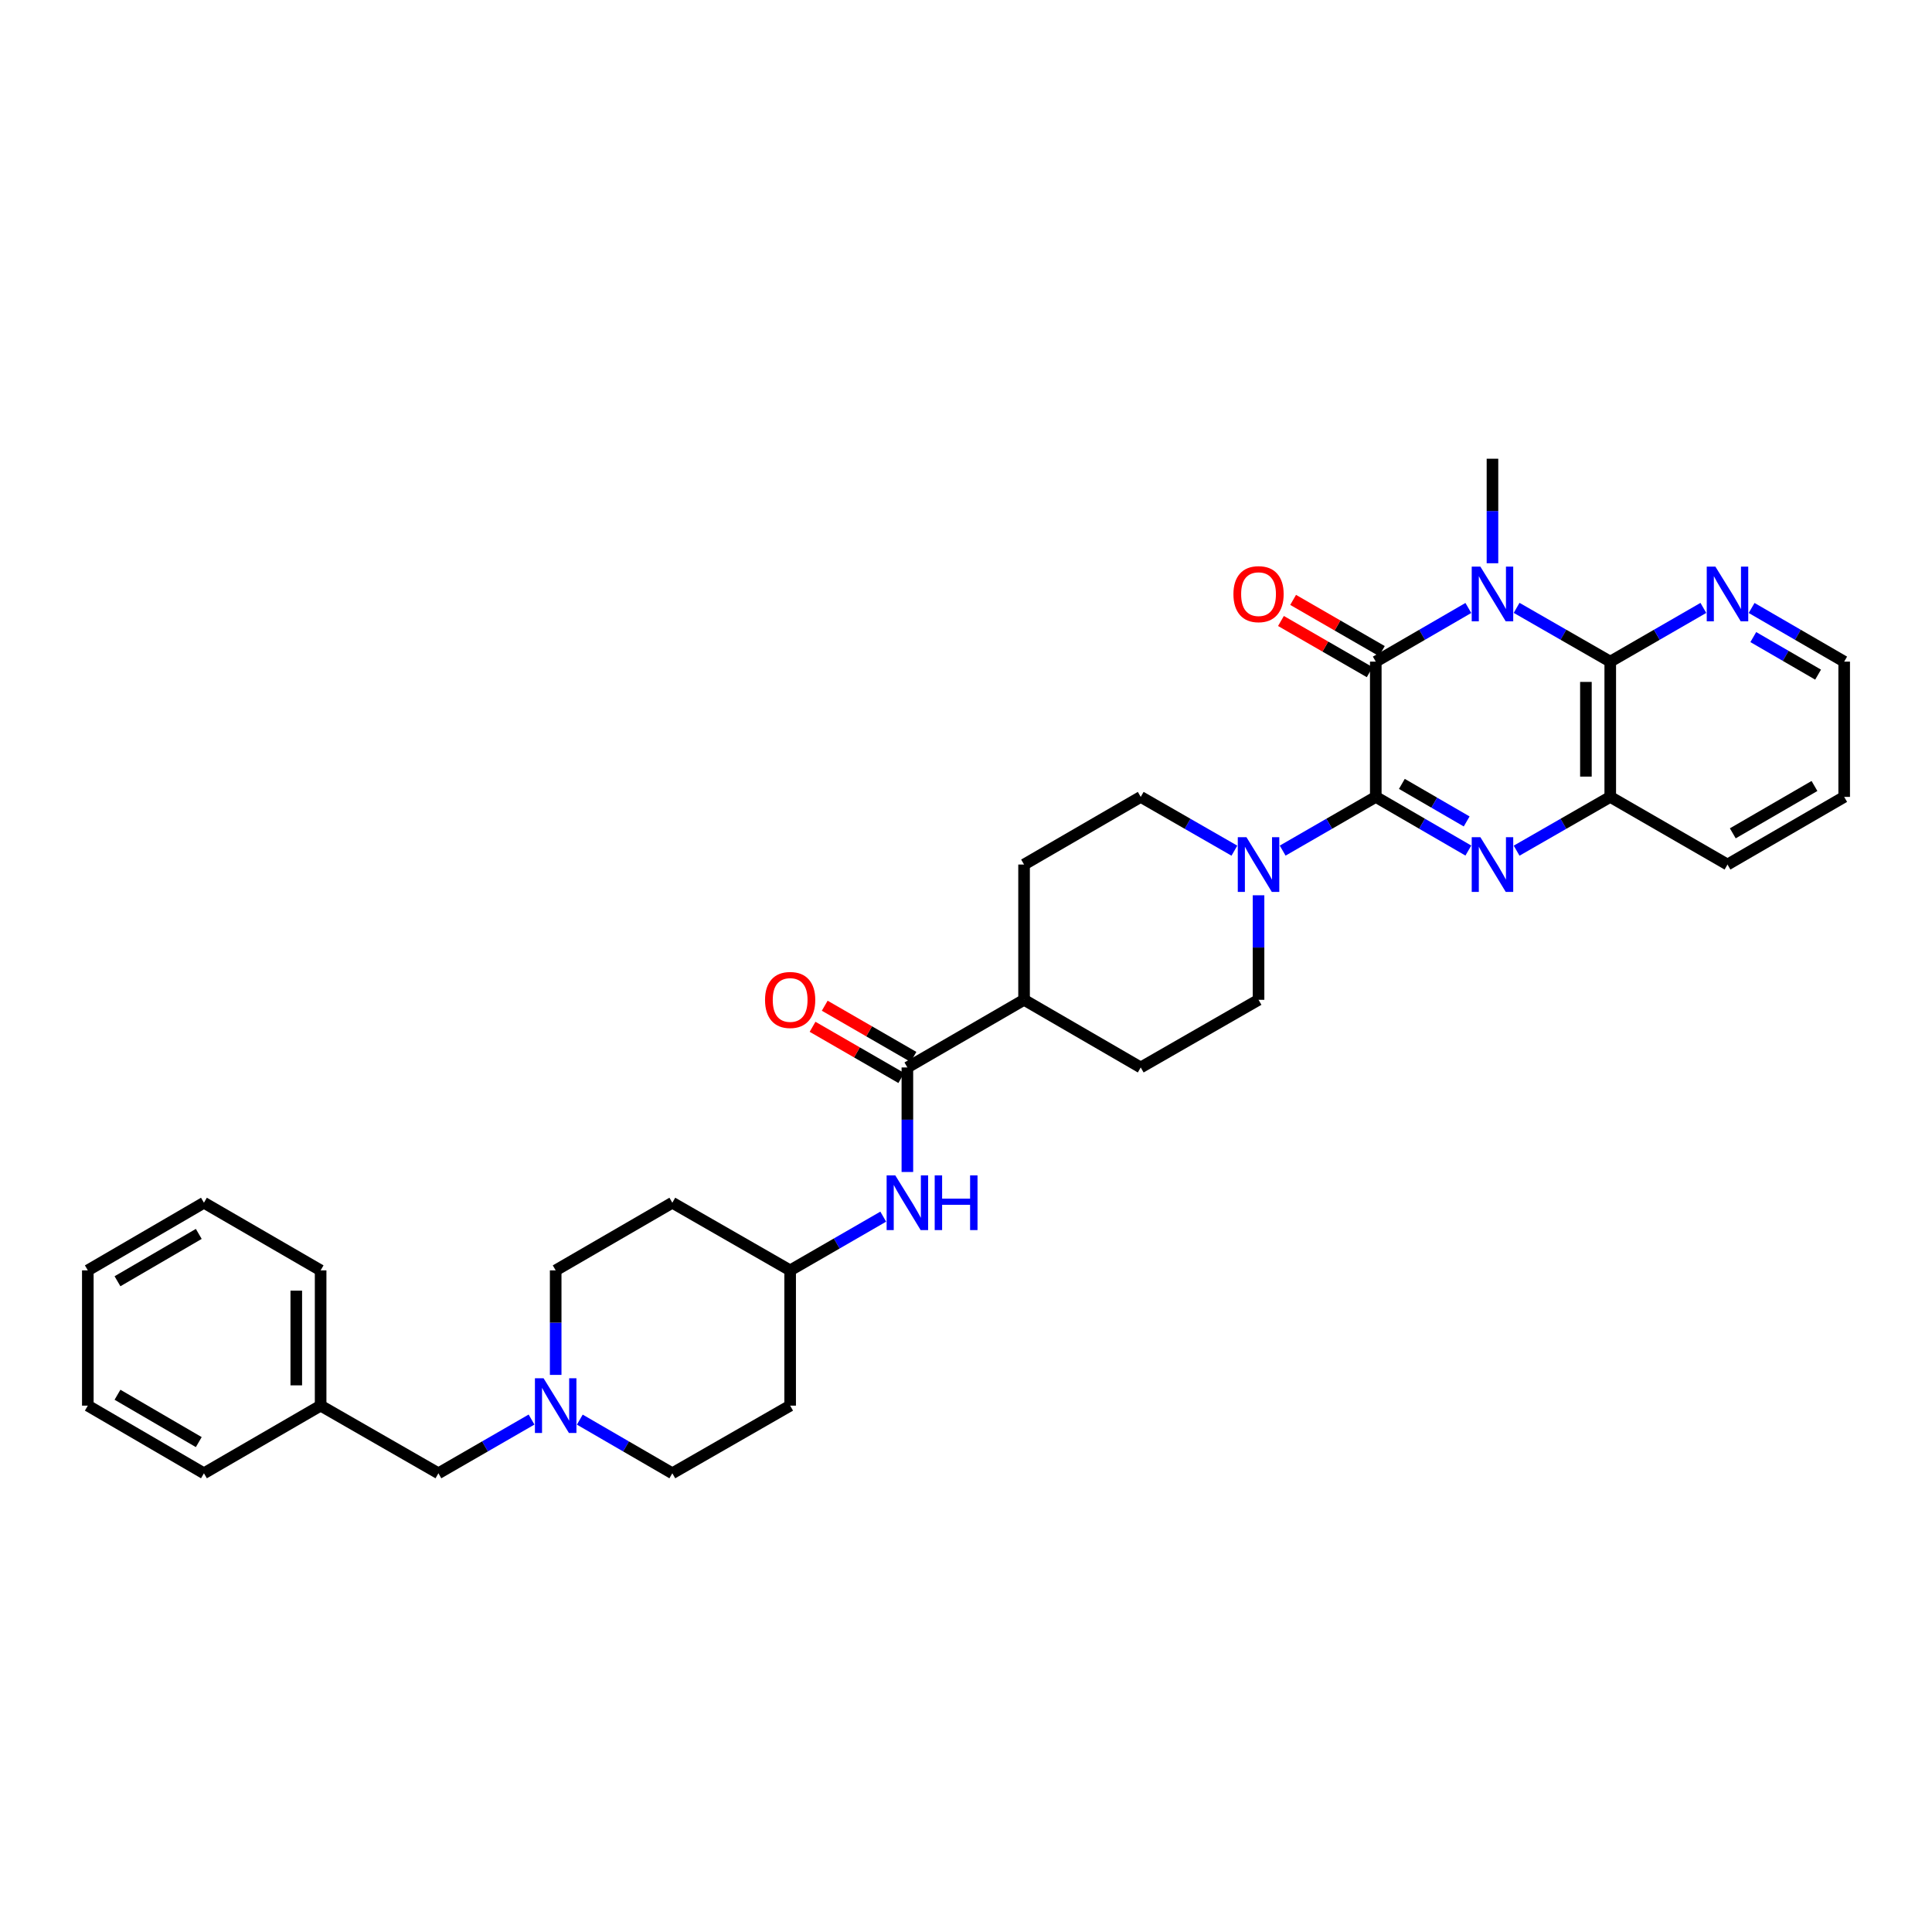 <?xml version='1.0' encoding='iso-8859-1'?>
<svg version='1.1' baseProfile='full'
              xmlns='http://www.w3.org/2000/svg'
                      xmlns:rdkit='http://www.rdkit.org/xml'
                      xmlns:xlink='http://www.w3.org/1999/xlink'
                  xml:space='preserve'
width='1000px' height='1000px' viewBox='0 0 1000 1000'>
<!-- END OF HEADER -->
<rect style='opacity:1.0;fill:#FFFFFF;stroke:none' width='1000' height='1000' x='0' y='0'> </rect>
<path class='bond-1' d='M 712.102,412.473 L 712.102,342.458' style='fill:none;fill-rule:evenodd;stroke:#000000;stroke-width:6px;stroke-linecap:butt;stroke-linejoin:miter;stroke-opacity:1' />
<path class='bond-2' d='M 712.102,412.473 L 736.058,426.36' style='fill:none;fill-rule:evenodd;stroke:#000000;stroke-width:6px;stroke-linecap:butt;stroke-linejoin:miter;stroke-opacity:1' />
<path class='bond-2' d='M 736.058,426.36 L 760.014,440.246' style='fill:none;fill-rule:evenodd;stroke:#0000FF;stroke-width:6px;stroke-linecap:butt;stroke-linejoin:miter;stroke-opacity:1' />
<path class='bond-2' d='M 725.607,405.739 L 742.376,415.46' style='fill:none;fill-rule:evenodd;stroke:#000000;stroke-width:6px;stroke-linecap:butt;stroke-linejoin:miter;stroke-opacity:1' />
<path class='bond-2' d='M 742.376,415.46 L 759.145,425.18' style='fill:none;fill-rule:evenodd;stroke:#0000FF;stroke-width:6px;stroke-linecap:butt;stroke-linejoin:miter;stroke-opacity:1' />
<path class='bond-4' d='M 712.102,412.473 L 688.005,426.375' style='fill:none;fill-rule:evenodd;stroke:#000000;stroke-width:6px;stroke-linecap:butt;stroke-linejoin:miter;stroke-opacity:1' />
<path class='bond-4' d='M 688.005,426.375 L 663.909,440.277' style='fill:none;fill-rule:evenodd;stroke:#0000FF;stroke-width:6px;stroke-linecap:butt;stroke-linejoin:miter;stroke-opacity:1' />
<path class='bond-0' d='M 760.014,314.685 L 736.058,328.572' style='fill:none;fill-rule:evenodd;stroke:#0000FF;stroke-width:6px;stroke-linecap:butt;stroke-linejoin:miter;stroke-opacity:1' />
<path class='bond-0' d='M 736.058,328.572 L 712.102,342.458' style='fill:none;fill-rule:evenodd;stroke:#000000;stroke-width:6px;stroke-linecap:butt;stroke-linejoin:miter;stroke-opacity:1' />
<path class='bond-21' d='M 772.499,291.537 L 772.499,264.485' style='fill:none;fill-rule:evenodd;stroke:#0000FF;stroke-width:6px;stroke-linecap:butt;stroke-linejoin:miter;stroke-opacity:1' />
<path class='bond-21' d='M 772.499,264.485 L 772.499,237.433' style='fill:none;fill-rule:evenodd;stroke:#000000;stroke-width:6px;stroke-linecap:butt;stroke-linejoin:miter;stroke-opacity:1' />
<path class='bond-34' d='M 784.997,314.625 L 809.23,328.542' style='fill:none;fill-rule:evenodd;stroke:#0000FF;stroke-width:6px;stroke-linecap:butt;stroke-linejoin:miter;stroke-opacity:1' />
<path class='bond-34' d='M 809.23,328.542 L 833.464,342.458' style='fill:none;fill-rule:evenodd;stroke:#000000;stroke-width:6px;stroke-linecap:butt;stroke-linejoin:miter;stroke-opacity:1' />
<path class='bond-10' d='M 715.25,337.002 L 692.283,323.752' style='fill:none;fill-rule:evenodd;stroke:#000000;stroke-width:6px;stroke-linecap:butt;stroke-linejoin:miter;stroke-opacity:1' />
<path class='bond-10' d='M 692.283,323.752 L 669.317,310.502' style='fill:none;fill-rule:evenodd;stroke:#FF0000;stroke-width:6px;stroke-linecap:butt;stroke-linejoin:miter;stroke-opacity:1' />
<path class='bond-10' d='M 708.954,347.915 L 685.987,334.665' style='fill:none;fill-rule:evenodd;stroke:#000000;stroke-width:6px;stroke-linecap:butt;stroke-linejoin:miter;stroke-opacity:1' />
<path class='bond-10' d='M 685.987,334.665 L 663.021,321.415' style='fill:none;fill-rule:evenodd;stroke:#FF0000;stroke-width:6px;stroke-linecap:butt;stroke-linejoin:miter;stroke-opacity:1' />
<path class='bond-5' d='M 784.997,440.307 L 809.23,426.39' style='fill:none;fill-rule:evenodd;stroke:#0000FF;stroke-width:6px;stroke-linecap:butt;stroke-linejoin:miter;stroke-opacity:1' />
<path class='bond-5' d='M 809.23,426.39 L 833.464,412.473' style='fill:none;fill-rule:evenodd;stroke:#000000;stroke-width:6px;stroke-linecap:butt;stroke-linejoin:miter;stroke-opacity:1' />
<path class='bond-3' d='M 833.464,342.458 L 833.464,412.473' style='fill:none;fill-rule:evenodd;stroke:#000000;stroke-width:6px;stroke-linecap:butt;stroke-linejoin:miter;stroke-opacity:1' />
<path class='bond-3' d='M 820.865,352.961 L 820.865,401.971' style='fill:none;fill-rule:evenodd;stroke:#000000;stroke-width:6px;stroke-linecap:butt;stroke-linejoin:miter;stroke-opacity:1' />
<path class='bond-9' d='M 833.464,342.458 L 857.56,328.556' style='fill:none;fill-rule:evenodd;stroke:#000000;stroke-width:6px;stroke-linecap:butt;stroke-linejoin:miter;stroke-opacity:1' />
<path class='bond-9' d='M 857.56,328.556 L 881.656,314.654' style='fill:none;fill-rule:evenodd;stroke:#0000FF;stroke-width:6px;stroke-linecap:butt;stroke-linejoin:miter;stroke-opacity:1' />
<path class='bond-12' d='M 638.919,440.308 L 614.679,426.391' style='fill:none;fill-rule:evenodd;stroke:#0000FF;stroke-width:6px;stroke-linecap:butt;stroke-linejoin:miter;stroke-opacity:1' />
<path class='bond-12' d='M 614.679,426.391 L 590.439,412.473' style='fill:none;fill-rule:evenodd;stroke:#000000;stroke-width:6px;stroke-linecap:butt;stroke-linejoin:miter;stroke-opacity:1' />
<path class='bond-13' d='M 651.417,463.394 L 651.417,490.446' style='fill:none;fill-rule:evenodd;stroke:#0000FF;stroke-width:6px;stroke-linecap:butt;stroke-linejoin:miter;stroke-opacity:1' />
<path class='bond-13' d='M 651.417,490.446 L 651.417,517.498' style='fill:none;fill-rule:evenodd;stroke:#000000;stroke-width:6px;stroke-linecap:butt;stroke-linejoin:miter;stroke-opacity:1' />
<path class='bond-25' d='M 833.464,412.473 L 894.148,447.484' style='fill:none;fill-rule:evenodd;stroke:#000000;stroke-width:6px;stroke-linecap:butt;stroke-linejoin:miter;stroke-opacity:1' />
<path class='bond-6' d='M 469.658,552.516 L 530.055,517.498' style='fill:none;fill-rule:evenodd;stroke:#000000;stroke-width:6px;stroke-linecap:butt;stroke-linejoin:miter;stroke-opacity:1' />
<path class='bond-7' d='M 469.658,552.516 L 469.658,579.568' style='fill:none;fill-rule:evenodd;stroke:#000000;stroke-width:6px;stroke-linecap:butt;stroke-linejoin:miter;stroke-opacity:1' />
<path class='bond-7' d='M 469.658,579.568 L 469.658,606.62' style='fill:none;fill-rule:evenodd;stroke:#0000FF;stroke-width:6px;stroke-linecap:butt;stroke-linejoin:miter;stroke-opacity:1' />
<path class='bond-14' d='M 472.807,547.06 L 449.844,533.808' style='fill:none;fill-rule:evenodd;stroke:#000000;stroke-width:6px;stroke-linecap:butt;stroke-linejoin:miter;stroke-opacity:1' />
<path class='bond-14' d='M 449.844,533.808 L 426.88,520.556' style='fill:none;fill-rule:evenodd;stroke:#FF0000;stroke-width:6px;stroke-linecap:butt;stroke-linejoin:miter;stroke-opacity:1' />
<path class='bond-14' d='M 466.509,557.972 L 443.546,544.72' style='fill:none;fill-rule:evenodd;stroke:#000000;stroke-width:6px;stroke-linecap:butt;stroke-linejoin:miter;stroke-opacity:1' />
<path class='bond-14' d='M 443.546,544.72 L 420.583,531.468' style='fill:none;fill-rule:evenodd;stroke:#FF0000;stroke-width:6px;stroke-linecap:butt;stroke-linejoin:miter;stroke-opacity:1' />
<path class='bond-17' d='M 457.166,629.738 L 433.073,643.64' style='fill:none;fill-rule:evenodd;stroke:#0000FF;stroke-width:6px;stroke-linecap:butt;stroke-linejoin:miter;stroke-opacity:1' />
<path class='bond-17' d='M 433.073,643.64 L 408.98,657.542' style='fill:none;fill-rule:evenodd;stroke:#000000;stroke-width:6px;stroke-linecap:butt;stroke-linejoin:miter;stroke-opacity:1' />
<path class='bond-8' d='M 287.618,711.646 L 287.618,684.594' style='fill:none;fill-rule:evenodd;stroke:#0000FF;stroke-width:6px;stroke-linecap:butt;stroke-linejoin:miter;stroke-opacity:1' />
<path class='bond-8' d='M 287.618,684.594 L 287.618,657.542' style='fill:none;fill-rule:evenodd;stroke:#000000;stroke-width:6px;stroke-linecap:butt;stroke-linejoin:miter;stroke-opacity:1' />
<path class='bond-18' d='M 275.127,734.761 L 251.023,748.664' style='fill:none;fill-rule:evenodd;stroke:#0000FF;stroke-width:6px;stroke-linecap:butt;stroke-linejoin:miter;stroke-opacity:1' />
<path class='bond-18' d='M 251.023,748.664 L 226.92,762.567' style='fill:none;fill-rule:evenodd;stroke:#000000;stroke-width:6px;stroke-linecap:butt;stroke-linejoin:miter;stroke-opacity:1' />
<path class='bond-36' d='M 300.103,734.796 L 324.049,748.681' style='fill:none;fill-rule:evenodd;stroke:#0000FF;stroke-width:6px;stroke-linecap:butt;stroke-linejoin:miter;stroke-opacity:1' />
<path class='bond-36' d='M 324.049,748.681 L 347.995,762.567' style='fill:none;fill-rule:evenodd;stroke:#000000;stroke-width:6px;stroke-linecap:butt;stroke-linejoin:miter;stroke-opacity:1' />
<path class='bond-35' d='M 906.633,314.685 L 930.589,328.572' style='fill:none;fill-rule:evenodd;stroke:#0000FF;stroke-width:6px;stroke-linecap:butt;stroke-linejoin:miter;stroke-opacity:1' />
<path class='bond-35' d='M 930.589,328.572 L 954.545,342.458' style='fill:none;fill-rule:evenodd;stroke:#000000;stroke-width:6px;stroke-linecap:butt;stroke-linejoin:miter;stroke-opacity:1' />
<path class='bond-35' d='M 907.502,329.751 L 924.271,339.472' style='fill:none;fill-rule:evenodd;stroke:#0000FF;stroke-width:6px;stroke-linecap:butt;stroke-linejoin:miter;stroke-opacity:1' />
<path class='bond-35' d='M 924.271,339.472 L 941.04,349.192' style='fill:none;fill-rule:evenodd;stroke:#000000;stroke-width:6px;stroke-linecap:butt;stroke-linejoin:miter;stroke-opacity:1' />
<path class='bond-11' d='M 530.055,517.498 L 590.439,552.516' style='fill:none;fill-rule:evenodd;stroke:#000000;stroke-width:6px;stroke-linecap:butt;stroke-linejoin:miter;stroke-opacity:1' />
<path class='bond-33' d='M 530.055,517.498 L 530.055,447.484' style='fill:none;fill-rule:evenodd;stroke:#000000;stroke-width:6px;stroke-linecap:butt;stroke-linejoin:miter;stroke-opacity:1' />
<path class='bond-16' d='M 590.439,412.473 L 530.055,447.484' style='fill:none;fill-rule:evenodd;stroke:#000000;stroke-width:6px;stroke-linecap:butt;stroke-linejoin:miter;stroke-opacity:1' />
<path class='bond-15' d='M 651.417,517.498 L 590.439,552.516' style='fill:none;fill-rule:evenodd;stroke:#000000;stroke-width:6px;stroke-linecap:butt;stroke-linejoin:miter;stroke-opacity:1' />
<path class='bond-19' d='M 408.98,657.542 L 408.98,727.556' style='fill:none;fill-rule:evenodd;stroke:#000000;stroke-width:6px;stroke-linecap:butt;stroke-linejoin:miter;stroke-opacity:1' />
<path class='bond-20' d='M 408.98,657.542 L 347.995,622.531' style='fill:none;fill-rule:evenodd;stroke:#000000;stroke-width:6px;stroke-linecap:butt;stroke-linejoin:miter;stroke-opacity:1' />
<path class='bond-24' d='M 226.92,762.567 L 165.956,727.556' style='fill:none;fill-rule:evenodd;stroke:#000000;stroke-width:6px;stroke-linecap:butt;stroke-linejoin:miter;stroke-opacity:1' />
<path class='bond-23' d='M 408.98,727.556 L 347.995,762.567' style='fill:none;fill-rule:evenodd;stroke:#000000;stroke-width:6px;stroke-linecap:butt;stroke-linejoin:miter;stroke-opacity:1' />
<path class='bond-22' d='M 347.995,622.531 L 287.618,657.542' style='fill:none;fill-rule:evenodd;stroke:#000000;stroke-width:6px;stroke-linecap:butt;stroke-linejoin:miter;stroke-opacity:1' />
<path class='bond-27' d='M 165.956,727.556 L 165.956,657.542' style='fill:none;fill-rule:evenodd;stroke:#000000;stroke-width:6px;stroke-linecap:butt;stroke-linejoin:miter;stroke-opacity:1' />
<path class='bond-27' d='M 153.357,717.054 L 153.357,668.044' style='fill:none;fill-rule:evenodd;stroke:#000000;stroke-width:6px;stroke-linecap:butt;stroke-linejoin:miter;stroke-opacity:1' />
<path class='bond-28' d='M 165.956,727.556 L 105.558,762.567' style='fill:none;fill-rule:evenodd;stroke:#000000;stroke-width:6px;stroke-linecap:butt;stroke-linejoin:miter;stroke-opacity:1' />
<path class='bond-29' d='M 894.148,447.484 L 954.545,412.473' style='fill:none;fill-rule:evenodd;stroke:#000000;stroke-width:6px;stroke-linecap:butt;stroke-linejoin:miter;stroke-opacity:1' />
<path class='bond-29' d='M 896.889,431.332 L 939.167,406.825' style='fill:none;fill-rule:evenodd;stroke:#000000;stroke-width:6px;stroke-linecap:butt;stroke-linejoin:miter;stroke-opacity:1' />
<path class='bond-26' d='M 954.545,342.458 L 954.545,412.473' style='fill:none;fill-rule:evenodd;stroke:#000000;stroke-width:6px;stroke-linecap:butt;stroke-linejoin:miter;stroke-opacity:1' />
<path class='bond-31' d='M 165.956,657.542 L 105.558,622.531' style='fill:none;fill-rule:evenodd;stroke:#000000;stroke-width:6px;stroke-linecap:butt;stroke-linejoin:miter;stroke-opacity:1' />
<path class='bond-30' d='M 105.558,762.567 L 45.455,727.556' style='fill:none;fill-rule:evenodd;stroke:#000000;stroke-width:6px;stroke-linecap:butt;stroke-linejoin:miter;stroke-opacity:1' />
<path class='bond-30' d='M 102.884,746.429 L 60.812,721.921' style='fill:none;fill-rule:evenodd;stroke:#000000;stroke-width:6px;stroke-linecap:butt;stroke-linejoin:miter;stroke-opacity:1' />
<path class='bond-32' d='M 45.455,727.556 L 45.455,657.542' style='fill:none;fill-rule:evenodd;stroke:#000000;stroke-width:6px;stroke-linecap:butt;stroke-linejoin:miter;stroke-opacity:1' />
<path class='bond-37' d='M 105.558,622.531 L 45.455,657.542' style='fill:none;fill-rule:evenodd;stroke:#000000;stroke-width:6px;stroke-linecap:butt;stroke-linejoin:miter;stroke-opacity:1' />
<path class='bond-37' d='M 102.884,638.669 L 60.812,663.177' style='fill:none;fill-rule:evenodd;stroke:#000000;stroke-width:6px;stroke-linecap:butt;stroke-linejoin:miter;stroke-opacity:1' />
<path  class='atom-1' d='M 766.239 293.288
L 775.519 308.288
Q 776.439 309.768, 777.919 312.448
Q 779.399 315.128, 779.479 315.288
L 779.479 293.288
L 783.239 293.288
L 783.239 321.608
L 779.359 321.608
L 769.399 305.208
Q 768.239 303.288, 766.999 301.088
Q 765.799 298.888, 765.439 298.208
L 765.439 321.608
L 761.759 321.608
L 761.759 293.288
L 766.239 293.288
' fill='#0000FF'/>
<path  class='atom-3' d='M 766.239 433.324
L 775.519 448.324
Q 776.439 449.804, 777.919 452.484
Q 779.399 455.164, 779.479 455.324
L 779.479 433.324
L 783.239 433.324
L 783.239 461.644
L 779.359 461.644
L 769.399 445.244
Q 768.239 443.324, 766.999 441.124
Q 765.799 438.924, 765.439 438.244
L 765.439 461.644
L 761.759 461.644
L 761.759 433.324
L 766.239 433.324
' fill='#0000FF'/>
<path  class='atom-5' d='M 645.157 433.324
L 654.437 448.324
Q 655.357 449.804, 656.837 452.484
Q 658.317 455.164, 658.397 455.324
L 658.397 433.324
L 662.157 433.324
L 662.157 461.644
L 658.277 461.644
L 648.317 445.244
Q 647.157 443.324, 645.917 441.124
Q 644.717 438.924, 644.357 438.244
L 644.357 461.644
L 640.677 461.644
L 640.677 433.324
L 645.157 433.324
' fill='#0000FF'/>
<path  class='atom-8' d='M 463.398 608.371
L 472.678 623.371
Q 473.598 624.851, 475.078 627.531
Q 476.558 630.211, 476.638 630.371
L 476.638 608.371
L 480.398 608.371
L 480.398 636.691
L 476.518 636.691
L 466.558 620.291
Q 465.398 618.371, 464.158 616.171
Q 462.958 613.971, 462.598 613.291
L 462.598 636.691
L 458.918 636.691
L 458.918 608.371
L 463.398 608.371
' fill='#0000FF'/>
<path  class='atom-8' d='M 483.798 608.371
L 487.638 608.371
L 487.638 620.411
L 502.118 620.411
L 502.118 608.371
L 505.958 608.371
L 505.958 636.691
L 502.118 636.691
L 502.118 623.611
L 487.638 623.611
L 487.638 636.691
L 483.798 636.691
L 483.798 608.371
' fill='#0000FF'/>
<path  class='atom-9' d='M 281.358 713.396
L 290.638 728.396
Q 291.558 729.876, 293.038 732.556
Q 294.518 735.236, 294.598 735.396
L 294.598 713.396
L 298.358 713.396
L 298.358 741.716
L 294.478 741.716
L 284.518 725.316
Q 283.358 723.396, 282.118 721.196
Q 280.918 718.996, 280.558 718.316
L 280.558 741.716
L 276.878 741.716
L 276.878 713.396
L 281.358 713.396
' fill='#0000FF'/>
<path  class='atom-10' d='M 887.888 293.288
L 897.168 308.288
Q 898.088 309.768, 899.568 312.448
Q 901.048 315.128, 901.128 315.288
L 901.128 293.288
L 904.888 293.288
L 904.888 321.608
L 901.008 321.608
L 891.048 305.208
Q 889.888 303.288, 888.648 301.088
Q 887.448 298.888, 887.088 298.208
L 887.088 321.608
L 883.408 321.608
L 883.408 293.288
L 887.888 293.288
' fill='#0000FF'/>
<path  class='atom-11' d='M 638.417 307.528
Q 638.417 300.728, 641.777 296.928
Q 645.137 293.128, 651.417 293.128
Q 657.697 293.128, 661.057 296.928
Q 664.417 300.728, 664.417 307.528
Q 664.417 314.408, 661.017 318.328
Q 657.617 322.208, 651.417 322.208
Q 645.177 322.208, 641.777 318.328
Q 638.417 314.448, 638.417 307.528
M 651.417 319.008
Q 655.737 319.008, 658.057 316.128
Q 660.417 313.208, 660.417 307.528
Q 660.417 301.968, 658.057 299.168
Q 655.737 296.328, 651.417 296.328
Q 647.097 296.328, 644.737 299.128
Q 642.417 301.928, 642.417 307.528
Q 642.417 313.248, 644.737 316.128
Q 647.097 319.008, 651.417 319.008
' fill='#FF0000'/>
<path  class='atom-15' d='M 395.98 517.578
Q 395.98 510.778, 399.34 506.978
Q 402.7 503.178, 408.98 503.178
Q 415.26 503.178, 418.62 506.978
Q 421.98 510.778, 421.98 517.578
Q 421.98 524.458, 418.58 528.378
Q 415.18 532.258, 408.98 532.258
Q 402.74 532.258, 399.34 528.378
Q 395.98 524.498, 395.98 517.578
M 408.98 529.058
Q 413.3 529.058, 415.62 526.178
Q 417.98 523.258, 417.98 517.578
Q 417.98 512.018, 415.62 509.218
Q 413.3 506.378, 408.98 506.378
Q 404.66 506.378, 402.3 509.178
Q 399.98 511.978, 399.98 517.578
Q 399.98 523.298, 402.3 526.178
Q 404.66 529.058, 408.98 529.058
' fill='#FF0000'/>
</svg>
